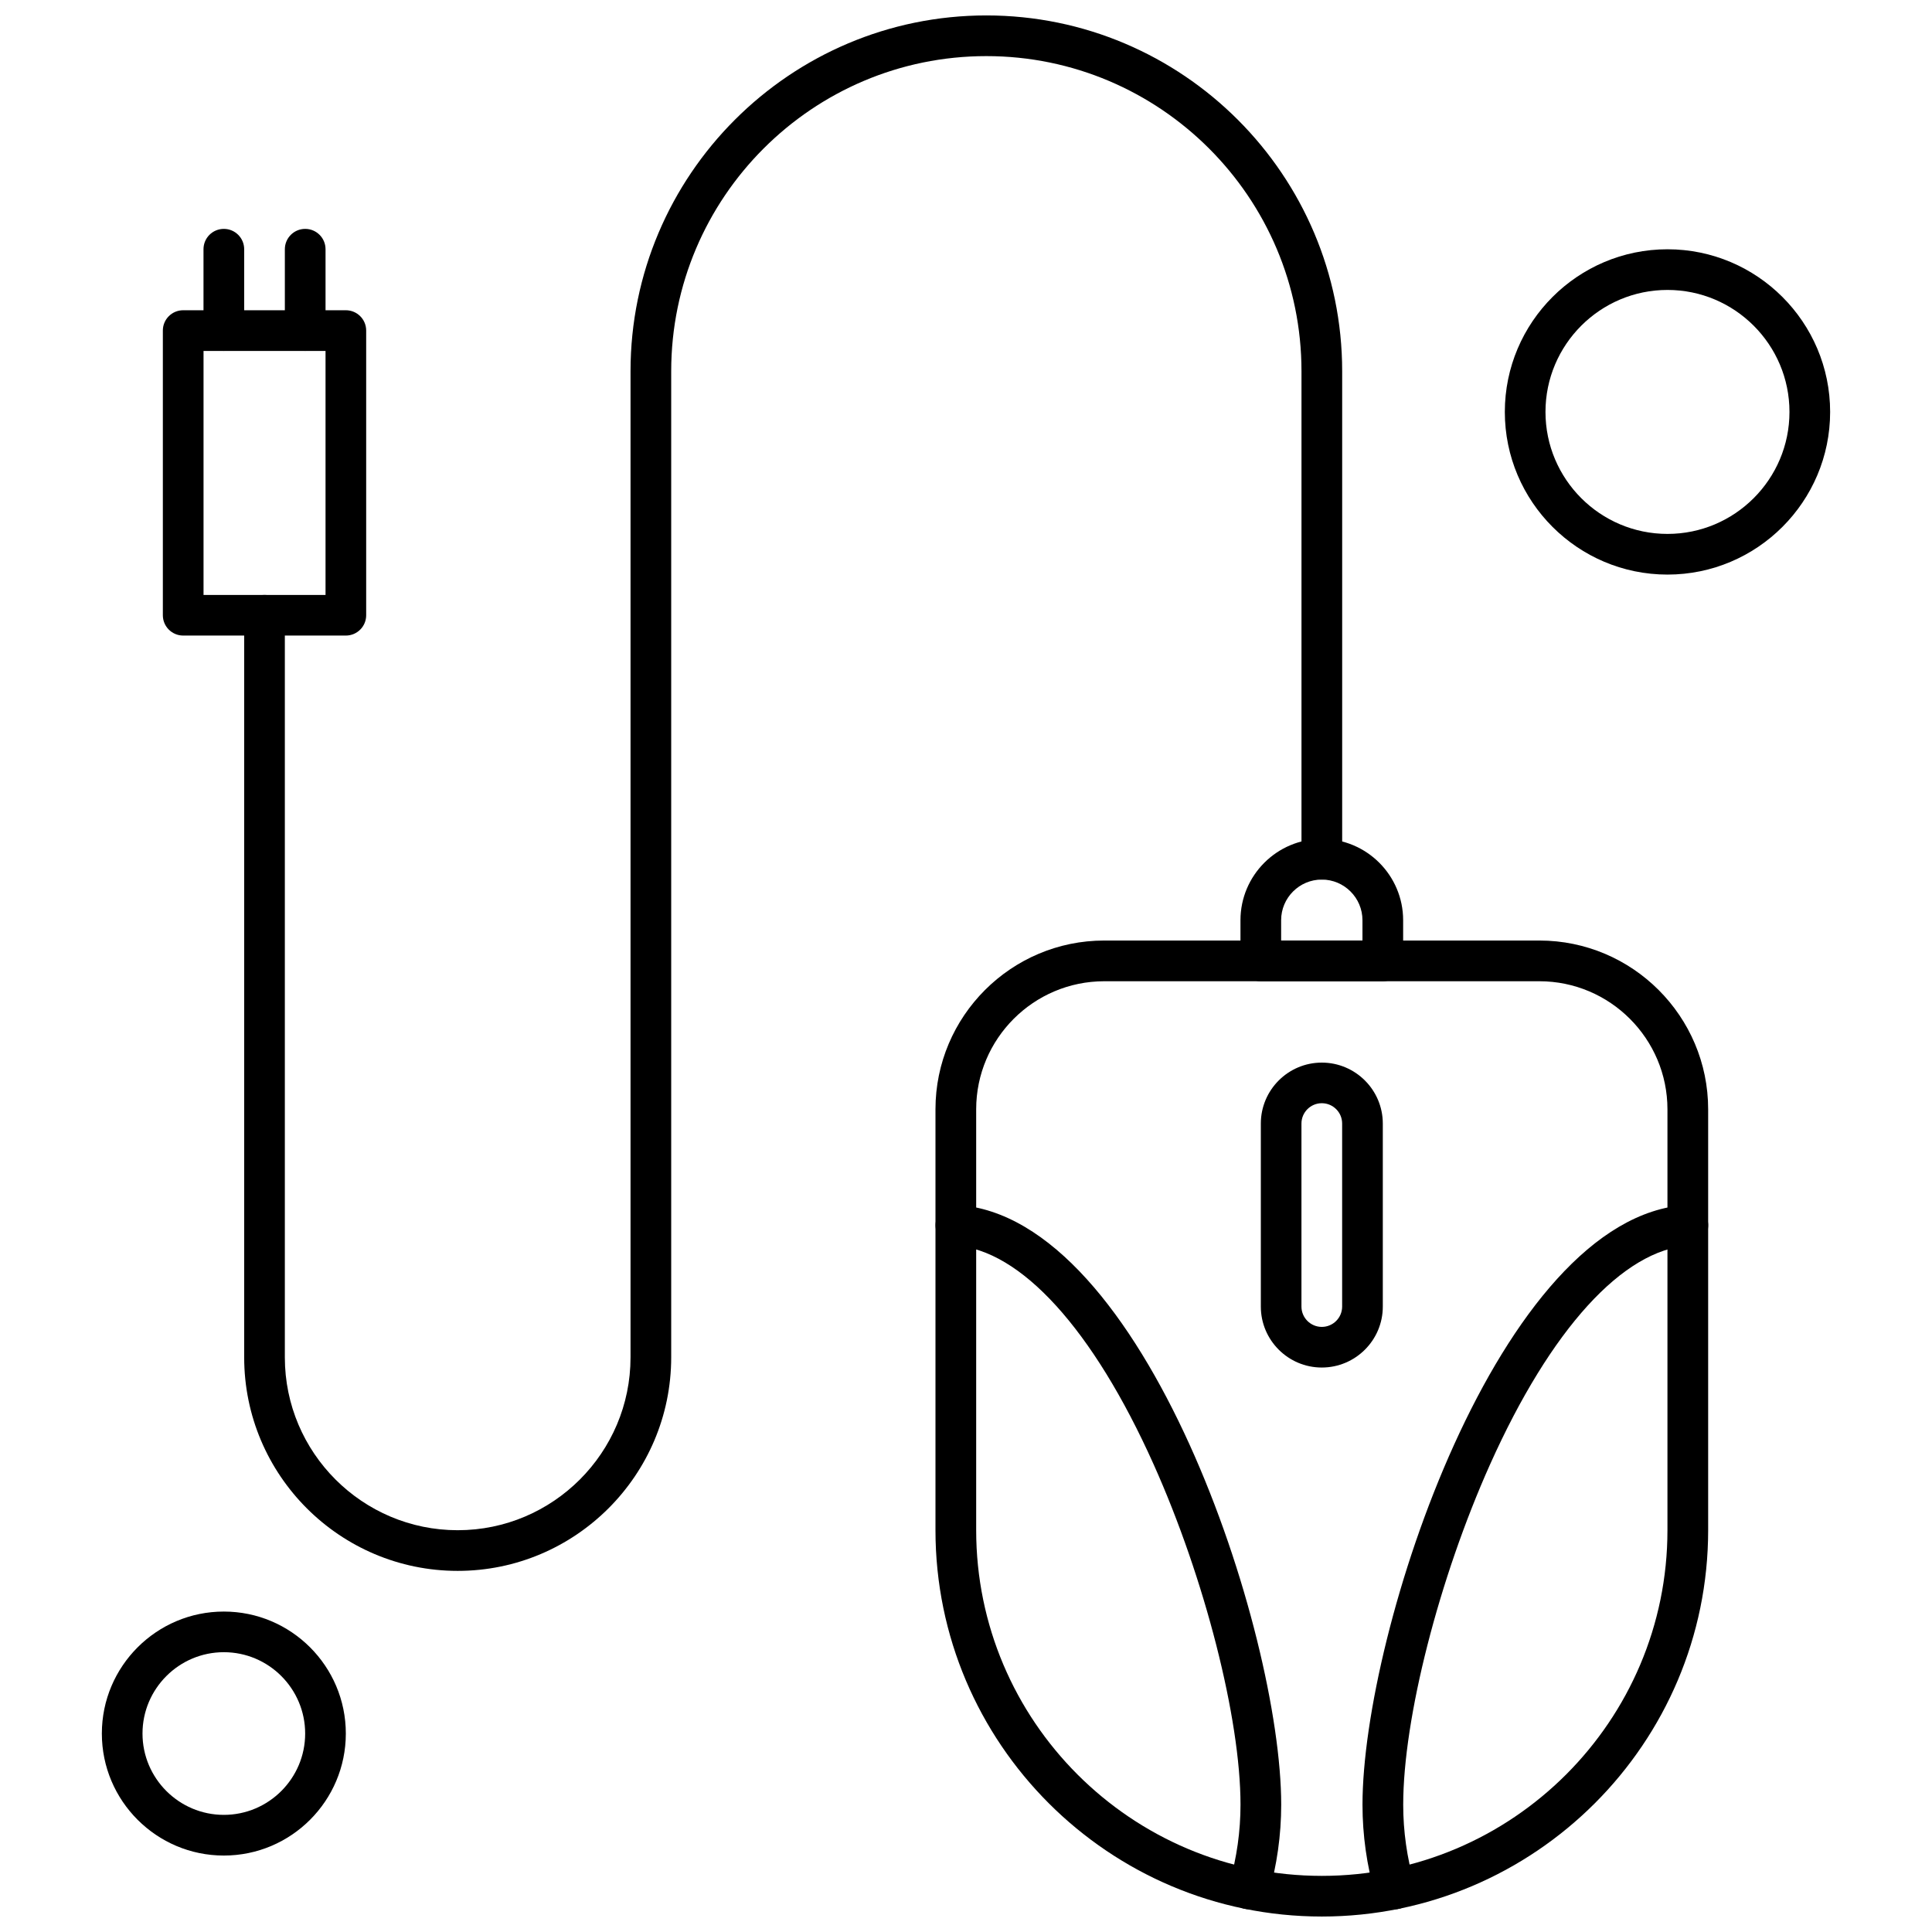<?xml version="1.0" encoding="UTF-8"?>
<!-- Uploaded to: ICON Repo, www.svgrepo.com, Generator: ICON Repo Mixer Tools -->
<svg width="800px" height="800px" version="1.1" viewBox="144 144 512 512" xmlns="http://www.w3.org/2000/svg">
 <defs>
  <clipPath id="b">
   <path d="m391 393h206v258.9h-206z"/>
  </clipPath>
  <clipPath id="a">
   <path d="m208 148.09h292v412.91h-292z"/>
  </clipPath>
 </defs>
 <path d="m475 649.98c-0.492 0-0.988-0.066-1.488-0.207-2.856-0.816-4.516-3.805-3.699-6.66 1.945-6.812 2.934-13.828 2.934-20.844 0-22.855-9.465-59.961-23.027-90.207-16.047-35.801-35.266-56.934-52.73-57.977-2.977-0.18-5.231-2.731-5.059-5.699 0.18-2.977 2.727-5.231 5.703-5.059 49.617 2.965 85.898 113.07 85.898 158.94 0 8.02-1.129 16.027-3.348 23.809-0.684 2.352-2.84 3.898-5.18 3.898z" fill-rule="evenodd"/>
 <path d="m513.6 649.98c-2.348 0-4.5-1.551-5.176-3.902-2.223-7.781-3.348-15.785-3.348-23.809 0-45.887 36.277-155.98 85.898-158.94 2.977-0.18 5.519 2.082 5.707 5.059 0.18 2.965-2.094 5.519-5.059 5.699-17.473 1.043-36.684 22.176-52.73 57.977-13.562 30.258-23.027 67.348-23.027 90.207 0 7.016 0.988 14.031 2.934 20.844 0.816 2.859-0.844 5.848-3.707 6.66-0.496 0.141-0.996 0.211-1.48 0.211z" fill-rule="evenodd"/>
 <g clip-path="url(#b)">
  <path d="m494.29 651.9c-56.449 0-102.38-45.926-102.38-102.38v-111.54c0-24.66 20.062-44.73 44.73-44.73h115.31c24.66 0 44.73 20.062 44.73 44.73v111.54c-0.008 56.457-45.938 102.38-102.39 102.38zm-57.648-247.86c-18.723 0-33.945 15.23-33.945 33.945v111.54c0 50.512 41.09 91.602 91.594 91.602 50.512 0 91.602-41.09 91.602-91.602v-111.54c0-18.715-15.23-33.945-33.945-33.945z" fill-rule="evenodd"/>
 </g>
 <path d="m510.46 404.04h-32.332c-2.984 0-5.391-2.406-5.391-5.391v-10.781c0-11.879 9.668-21.551 21.551-21.551 11.891 0 21.559 9.668 21.559 21.551v10.781c0 2.981-2.418 5.391-5.383 5.391zm-26.941-10.781h21.547v-5.391c0-5.938-4.832-10.773-10.781-10.773-5.938 0-10.773 4.832-10.773 10.773v5.391z" fill-rule="evenodd"/>
 <g clip-path="url(#a)">
  <path d="m265.29 560.3c-31.203 0-56.578-25.375-56.578-56.574v-196.68c0-2.977 2.406-5.383 5.391-5.383 2.977 0 5.383 2.406 5.383 5.383v196.68c0 25.254 20.555 45.797 45.809 45.797 25.258 0 45.801-20.543 45.801-45.797v-261.34c0-51.992 42.305-94.297 94.297-94.297 51.992 0 94.297 42.305 94.297 94.297v129.32c0 2.977-2.406 5.391-5.391 5.391-2.977 0-5.391-2.414-5.391-5.391v-129.32c0-46.047-37.461-83.516-83.516-83.516-46.059 0-83.516 37.469-83.516 83.516v261.34c-0.016 31.191-25.395 56.574-56.59 56.574z" fill-rule="evenodd"/>
 </g>
 <path d="m235.65 312.43h-43.102c-2.977 0-5.391-2.406-5.391-5.391v-75.438c0-2.977 2.414-5.383 5.391-5.383h43.102c2.977 0 5.391 2.406 5.391 5.383v75.438c0.004 2.984-2.41 5.391-5.391 5.391zm-37.711-10.762h32.332v-64.66h-32.332z" fill-rule="evenodd"/>
 <path d="m224.88 236.99c-2.977 0-5.391-2.406-5.391-5.391v-21.551c0-2.977 2.414-5.391 5.391-5.391 2.984 0 5.391 2.414 5.391 5.391v21.551c-0.004 2.981-2.414 5.391-5.391 5.391z" fill-rule="evenodd"/>
 <path d="m203.32 236.99c-2.984 0-5.391-2.406-5.391-5.391v-21.551c0-2.977 2.406-5.391 5.391-5.391 2.977 0 5.391 2.414 5.391 5.391v21.551c0 2.981-2.414 5.391-5.391 5.391z" fill-rule="evenodd"/>
 <path d="m585.9 296.27c-23.77 0-43.105-19.34-43.105-43.105 0-23.766 19.34-43.105 43.105-43.105 23.766 0 43.105 19.34 43.105 43.105 0 23.766-19.34 43.105-43.105 43.105zm0-75.434c-17.832 0-32.332 14.5-32.332 32.328 0 17.832 14.5 32.328 32.332 32.328 17.832 0 32.328-14.5 32.328-32.328 0-17.832-14.504-32.328-32.328-32.328z" fill-rule="evenodd"/>
 <path d="m203.32 635.74c-17.832 0-32.328-14.5-32.328-32.332s14.5-32.328 32.328-32.328c17.832 0 32.328 14.5 32.328 32.328 0 17.832-14.496 32.332-32.328 32.332zm0-53.891c-11.879 0-21.555 9.68-21.555 21.559s9.676 21.551 21.555 21.551c11.879 0 21.551-9.668 21.551-21.551s-9.66-21.559-21.551-21.559z" fill-rule="evenodd"/>
 <path d="m494.29 506.41c-8.914 0-16.156-7.254-16.156-16.156v-48.496c0-8.914 7.254-16.156 16.156-16.156 8.918 0 16.168 7.254 16.168 16.156v48.496c0.008 8.902-7.246 16.156-16.168 16.156zm0-70.047c-2.969 0-5.391 2.414-5.391 5.391v48.496c0 2.977 2.422 5.391 5.391 5.391 2.977 0 5.391-2.414 5.391-5.391v-48.496c0.004-2.973-2.41-5.391-5.391-5.391z" fill-rule="evenodd"/>
</svg>